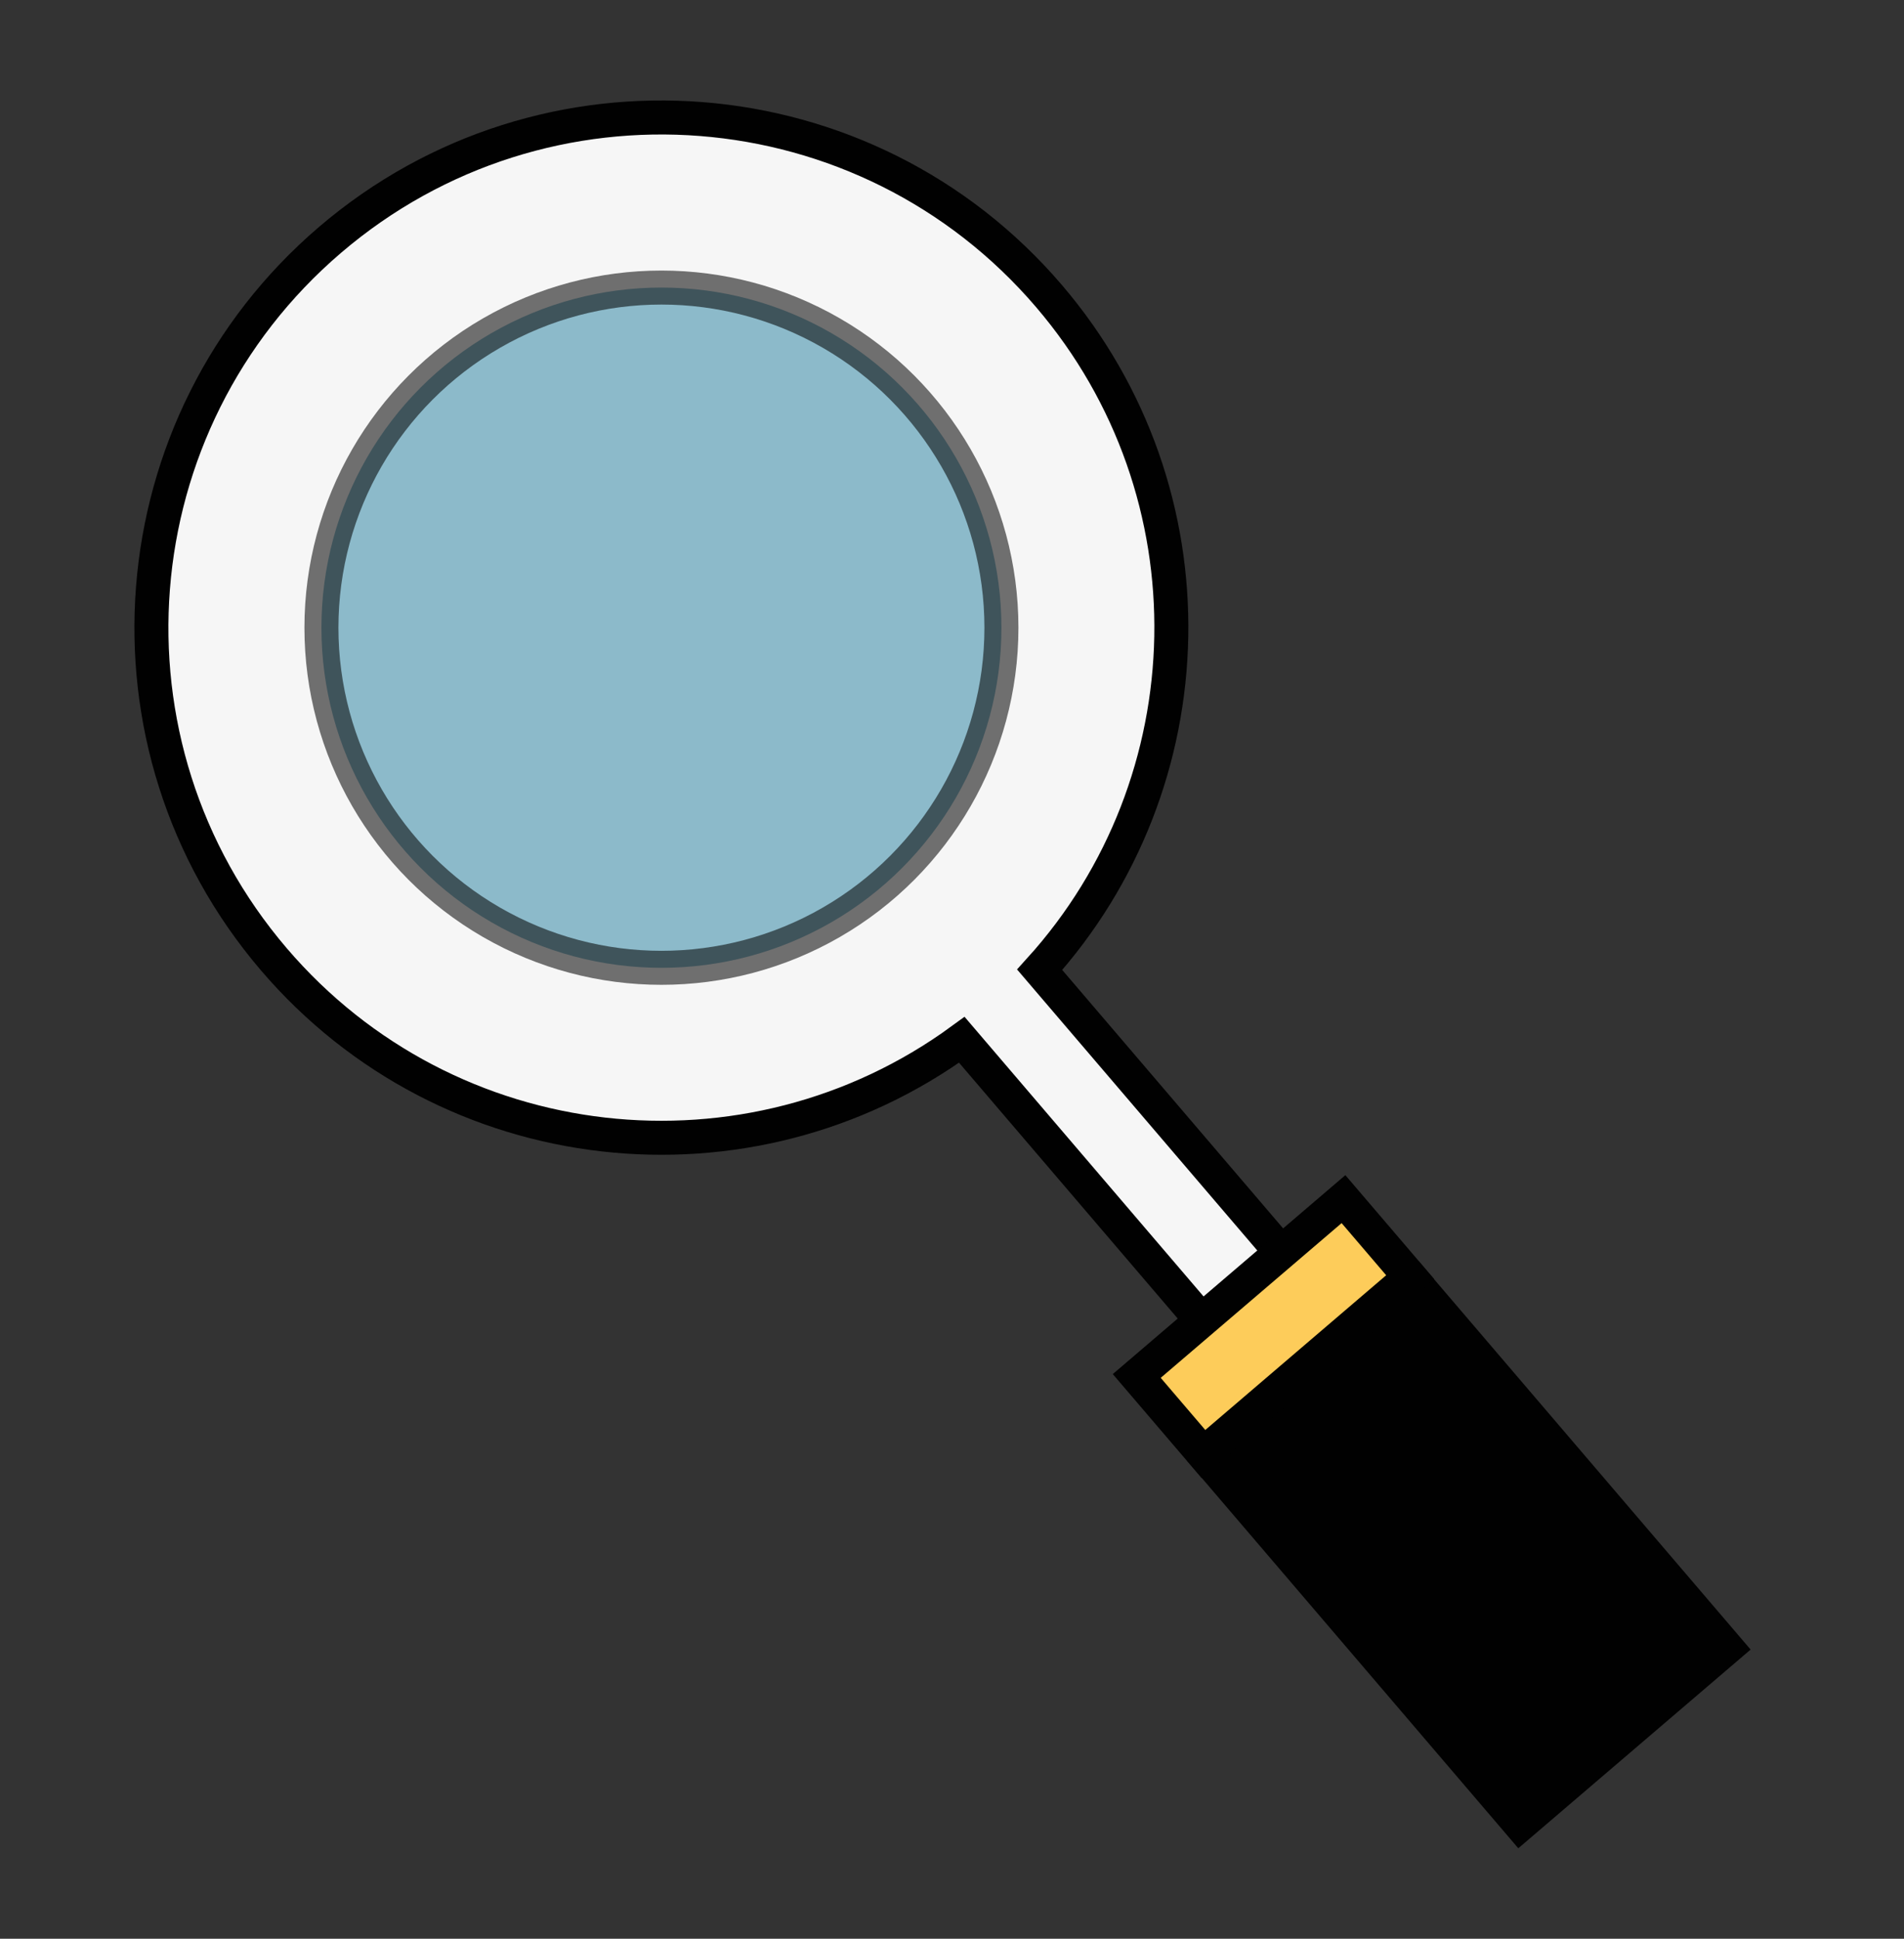 <?xml version="1.0" encoding="UTF-8"?><svg id="Layer_1" xmlns="http://www.w3.org/2000/svg" viewBox="0 0 224 228"><rect x="0" y="0" width="224" height="228" fill="#333333" stroke="none"/><defs><style>.cls-1{fill:#fdcc5a;}.cls-1,.cls-2,.cls-3{stroke:#010101;stroke-miterlimit:10;stroke-width:4px;}.cls-2{fill:#f6f6f6;}.cls-4{fill:#010101;stroke-width:0px;}.cls-3{fill:#3689a6;opacity:.55;}</style></defs><path class="cls-2" d="m123.417,34.825c-21.535-25.186-59.409-28.145-84.595-6.61-25.186,21.535-28.145,59.409-6.61,84.595,20.52,23.999,55.868,27.799,80.945,9.473l38.629,45.177,9.36-8.003-38.831-45.413c19.975-22.044,20.944-56.013,1.102-79.219Z"/><circle class="cls-3" cx="77.815" cy="73.818" r="40"/><rect class="cls-4" x="154.793" y="152.818" width="35.96" height="60.065" transform="translate(-77.372 156.158) rotate(-40.532)"/><rect class="cls-1" x="133.818" y="149.971" width="32" height="12.068" transform="translate(-65.434 134.798) rotate(-40.532)"/></svg>